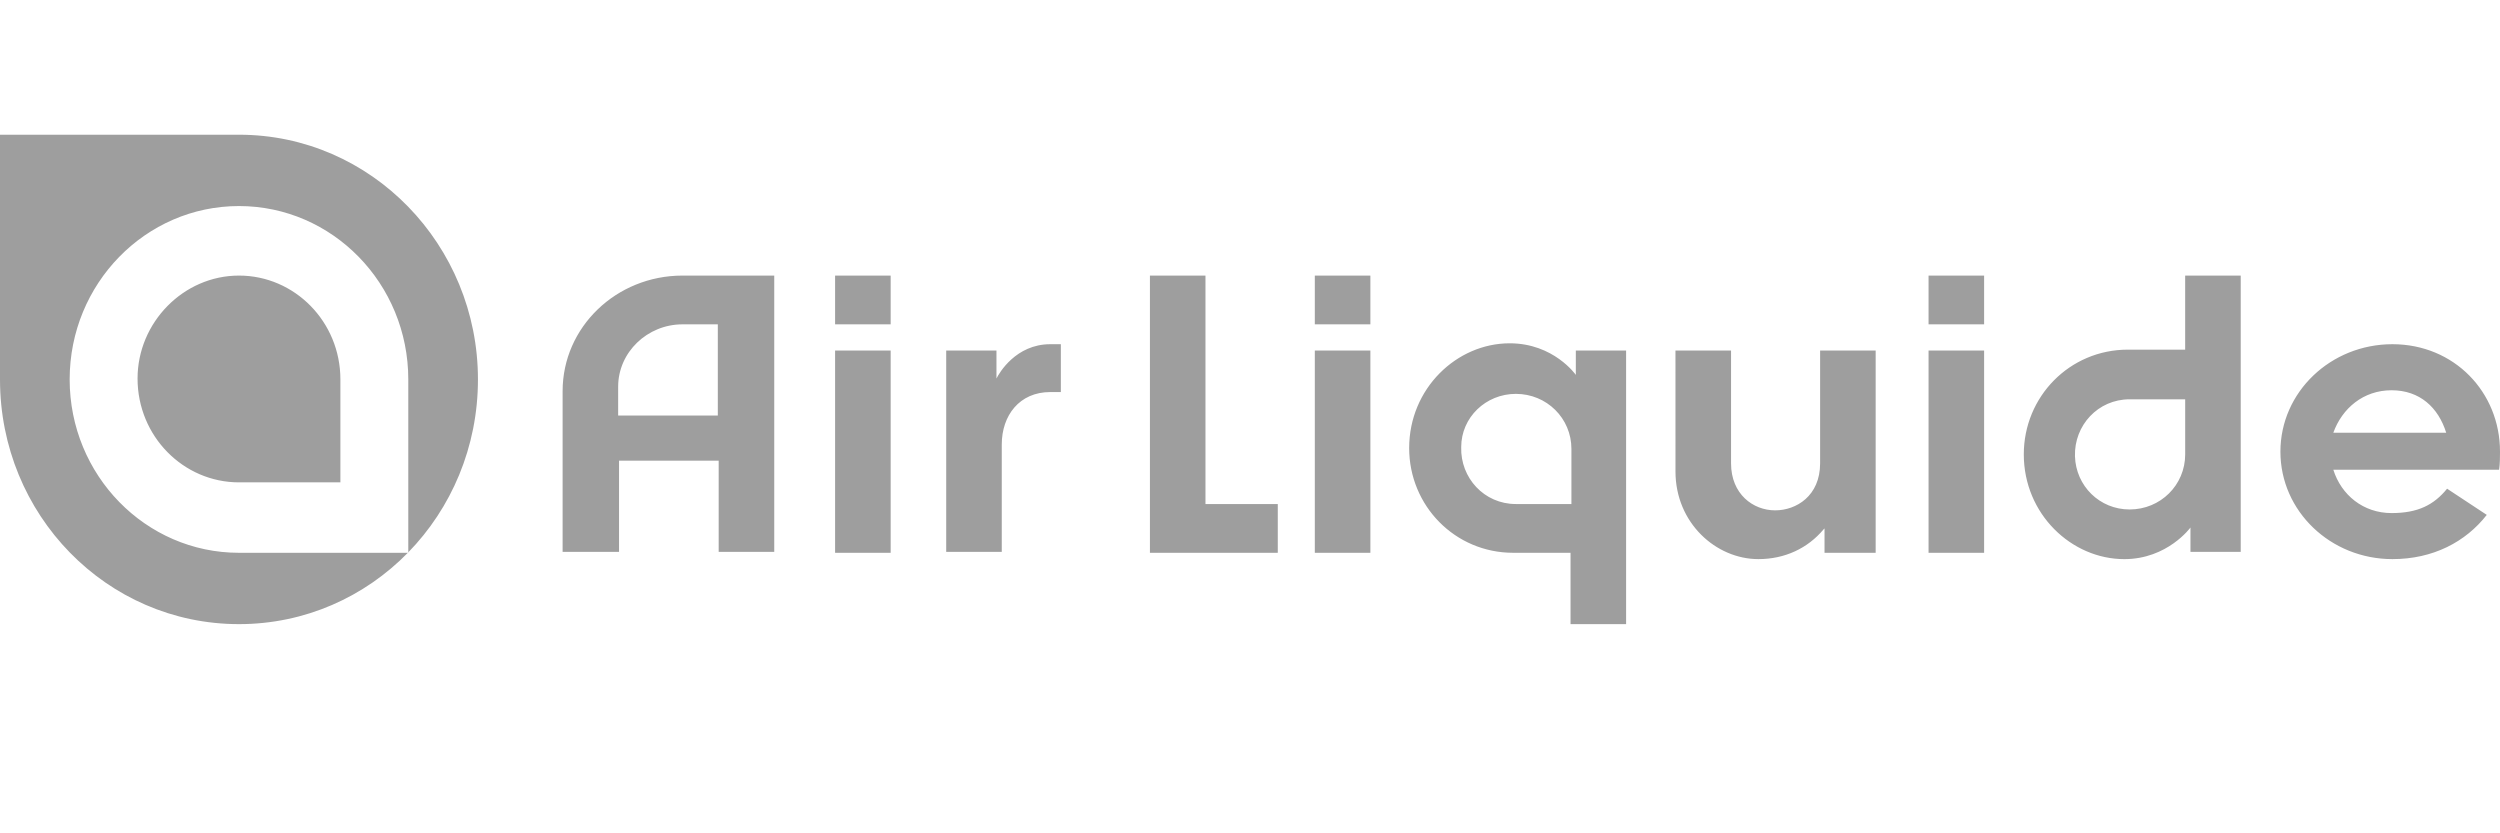 <svg preserveAspectRatio="xMidYMid slice" width="60px" height="20px" xmlns="http://www.w3.org/2000/svg" viewBox="0 0 133 46" version="1.1" style="fill:#9e9e9e">
    <path d="M53.012,19.482l0,1.489c0.141,-0.289 1.032,-1.826 2.862,-1.826l0.563,0l-0,2.546l-0.563,0c-1.642,0 -2.58,1.249 -2.58,2.787l-0,5.716l-2.956,0l0,-10.713l2.674,0.001Zm30.822,1.296l0,-1.297l2.675,0l-0,14.556l-2.956,0l-0,-3.795l-3.05,0c-3.096,0 -5.535,-2.498 -5.535,-5.572c-0,-3.171 2.533,-5.573 5.348,-5.573c2.346,-0 3.518,1.681 3.518,1.681Zm-0.234,3.939c-0,-1.633 -1.314,-2.93 -2.956,-2.93c-1.595,-0 -2.908,1.249 -2.908,2.834c-0.047,1.633 1.219,3.027 2.908,3.027l2.956,-0l-0,-2.931Zm-36.217,-5.235l-0,10.76l-2.956,0l-0,-10.76l2.956,-0Zm-0,-3.988l-0,2.595l-2.956,-0l-0,-2.595l2.956,0Zm-9.149,14.7l0,-4.852l-5.301,-0l0,4.852l-3.002,-0l-0,-8.551c-0,-3.411 2.862,-6.149 6.38,-6.149l4.879,-0l0,14.7l-2.956,-0Zm-1.923,-12.106c-1.877,-0 -3.425,1.489 -3.425,3.315l0,1.537l5.302,-0l-0,-4.852l-1.877,-0Zm36.593,-2.594l0,2.595l-2.956,-0l0,-2.595l2.956,0Zm0,3.988l0,10.76l-2.956,0l0,-10.76l2.956,-0Zm32.651,-3.988l0,2.595l-2.956,-0l0,-2.595l2.956,0Zm0,3.988l0,10.76l-2.956,0l0,-10.76l2.956,-0Zm-16.42,-0.001l2.957,0l-0,6.005c-0,1.633 1.172,2.498 2.345,2.498c1.126,0 2.393,-0.769 2.393,-2.498l-0,-6.005l2.955,0l0,10.761l-2.72,-0l-0,-1.297l-0.048,0.048c-0.844,1.009 -2.064,1.585 -3.471,1.585c-2.252,-0 -4.41,-1.922 -4.41,-4.66l-0.001,-6.437Zm-25.004,-3.987l0,12.154l3.847,0l-0,2.594l-6.802,0l-0,-14.748l2.955,0Zm52.402,13.403c0,0 -1.22,1.681 -3.518,1.682c-2.815,-0 -5.349,-2.402 -5.349,-5.573c0,-3.074 2.44,-5.572 5.537,-5.572l3.048,-0l0,-3.94l2.956,0l0,14.7l-2.674,0l0,-1.297Zm-0.281,-3.891l0,-2.93l-2.956,-0c-1.689,-0 -2.955,1.393 -2.908,3.026c0.047,1.586 1.313,2.835 2.908,2.835c1.642,-0 2.956,-1.298 2.956,-2.931Zm11.025,5.572c-3.285,0 -5.959,-2.545 -5.959,-5.716c0,-3.171 2.674,-5.717 5.959,-5.717c3.283,0 5.723,2.546 5.723,5.717c-0,0.288 -0,0.624 -0.047,0.961l-8.82,-0c0.422,1.345 1.595,2.306 3.097,2.306c1.406,-0 2.251,-0.433 2.955,-1.297l2.111,1.393c-1.125,1.441 -2.862,2.353 -5.019,2.353Zm-3.144,-6.725l6.005,0c-0.422,-1.345 -1.407,-2.258 -2.908,-2.258c-1.502,0 -2.628,0.961 -3.097,2.258Zm-111.419,-15.853l-12.714,-0l-0,13.019c-0,7.206 5.677,13.018 12.714,13.018c7.037,0 12.713,-5.813 12.713,-13.018c0,-7.158 -5.676,-13.019 -12.713,-13.019Zm9.007,22.242l-9.007,0c-4.973,0 -9.008,-4.131 -9.008,-9.224c0,-5.092 4.035,-9.223 9.008,-9.223c4.973,-0 9.007,4.131 9.007,9.223l-0,9.224Zm-9.007,-14.748c2.955,0 5.395,2.45 5.395,5.525l-0,5.476l-5.395,0c-2.956,0 -5.396,-2.45 -5.396,-5.524c0,-2.979 2.44,-5.477 5.396,-5.477Z"></path>
</svg>
